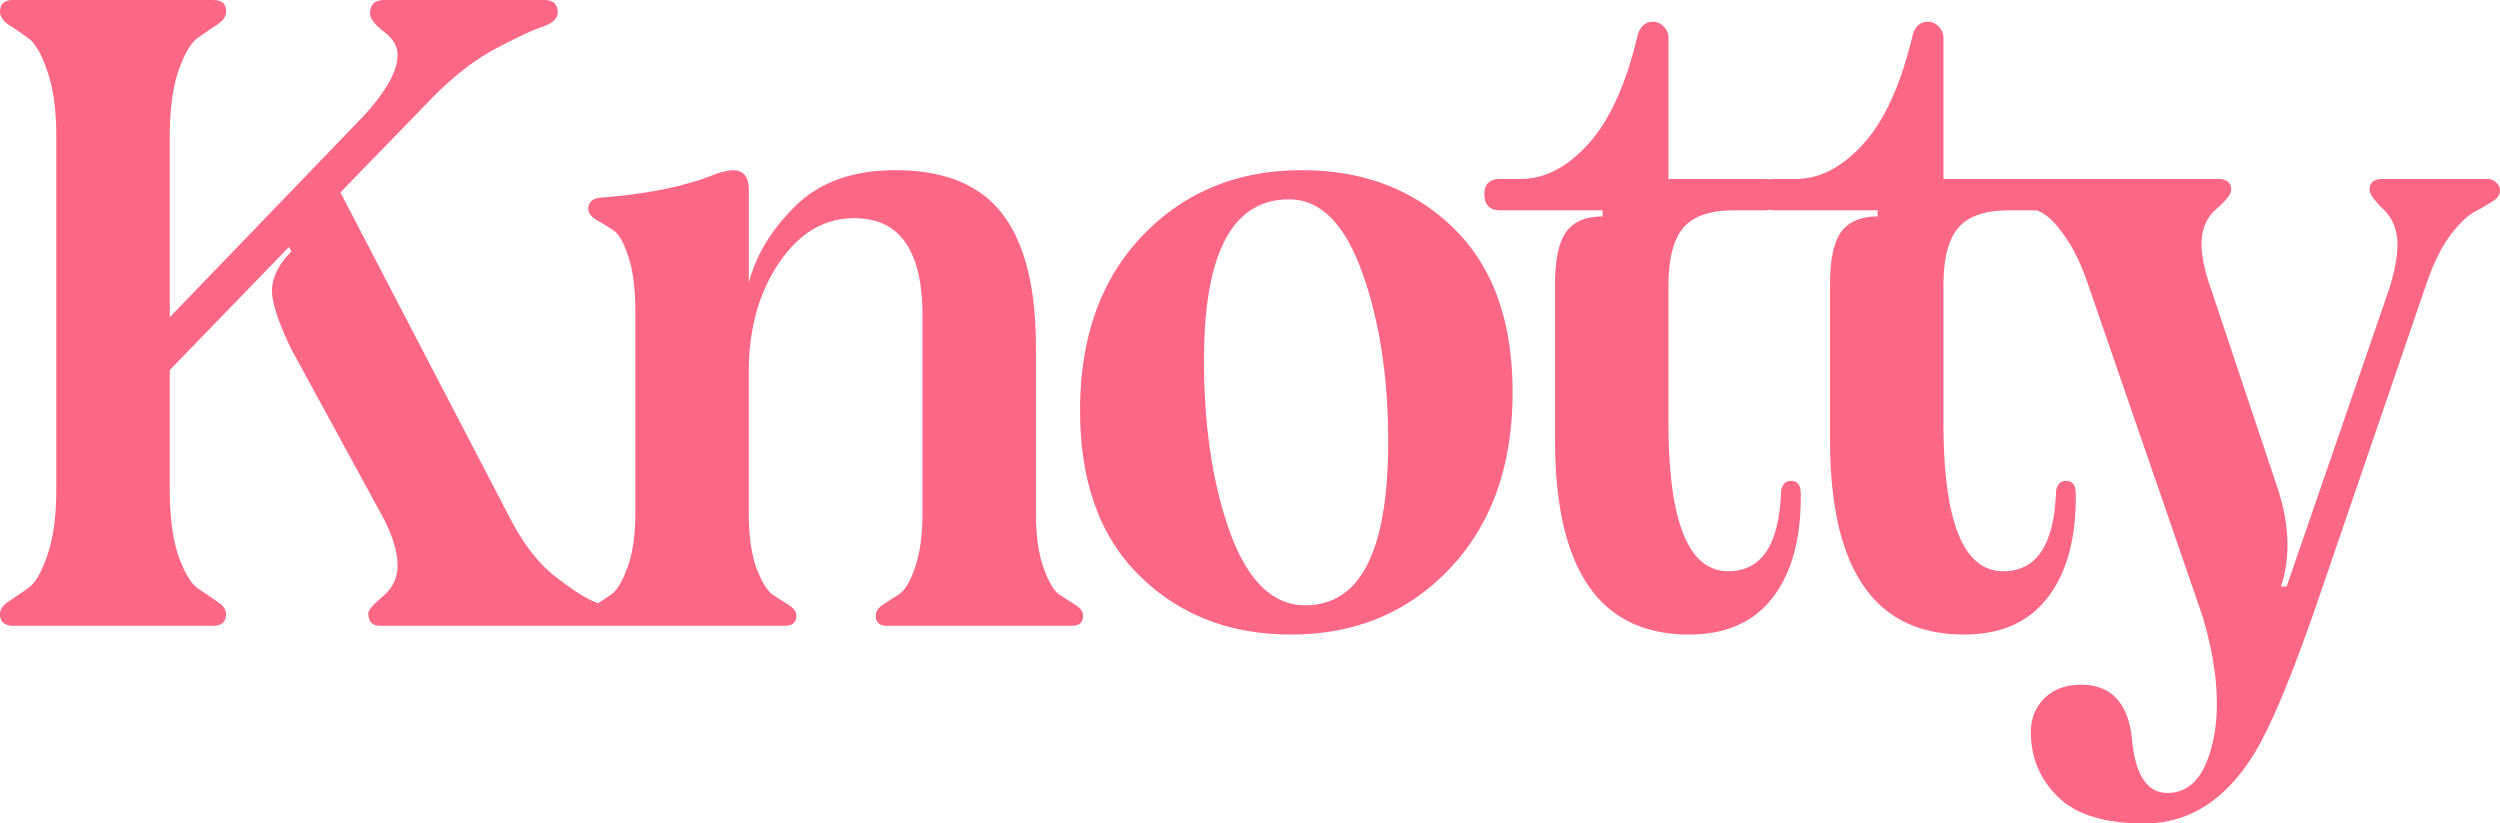 <svg xmlns="http://www.w3.org/2000/svg" viewBox="0 0 3069.9 1011.2"><defs><style>.cls-1{fill:#fc6785;}</style></defs><g id="Layer_2" data-name="Layer 2"><g id="Knotty_Logo-pink"><path class="cls-1" d="M418,236.32,627,637.69q24.12,46.09,54.13,69.67t47.69,31.08q17.69,7,17.68,15.54,0,14.46-14.46,14.47H466.75q-14.47,0-14.47-15.54,0-5.37,17.68-20.37Q488.19,717,488.18,695q0-25.18-17.15-58.41L358,429.24q-23-47.16-24.11-71.27,0-25.2,24.11-49.31l-3.21-5.35L208.46,454.42v146.3q0,50.37,10.71,82,11.25,31.08,23.58,39.65,12.87,8.58,23.58,16.08,11.25,7,11.25,15.54,0,14.46-16.07,14.47H16.61Q0,768.45,0,754q0-8.58,10.72-15.54Q22,730.93,34.3,722.36q12.86-8.58,23.57-39.65,11.26-31.62,11.26-82V168.27q0-50.39-11.26-81.46Q47.16,55.19,34.3,46.62,22,37.52,10.72,30.54,0,23,0,14.47,0,0,16.61,0h244.9q16.61,0,16.07,14.47,0,8.56-11.25,16.07-10.72,7-23.58,16.08-12.33,8.58-23.58,40.19-10.71,31.08-10.71,81.46V389.58L446.92,142q41.81-46.09,41.26-75,0-15.54-17.15-28.4-16.61-12.85-16.61-22Q454.42,0,472.11,0H668.24q16.6,0,16.61,15.54,0,10.73-18.22,17.15-18.23,5.89-59.48,27.86-40.73,22-82.53,65.92ZM1272.1,427.09v202q0,41.79,9.11,67.52t19.29,33.22q10.73,7,19.83,12.86,9.64,5.89,9.64,13.4,0,12.33-13.93,12.33H1088.83q-13.39,0-13.4-12.33,0-7.5,8.58-13.4,9.1-5.9,19.82-12.86,11.26-7.5,19.83-33.22,9.12-25.73,9.11-67.52V387.44q0-119.51-83.59-119.5-55.74,0-92.71,55.19-37,54.66-37,133.44V629.12q0,41.79,9.11,67.52,9.64,25.73,19.82,33.22,10.73,7,19.83,12.86,9.65,5.89,9.65,13.4,0,12.33-14.47,12.33H736.23q-14.47,0-13.93-12.33,0-7.5,9.11-13.4t19.29-12.86q10.71-7.5,19.82-33.22,9.65-25.73,9.65-67.52v-246q0-43.93-9.11-69.66-8.58-25.73-19.29-31.62-10.18-6.44-19.29-11.79T722.3,257.22q0-12.33,13.93-14.47,87.89-6.44,143.61-29.47Q893.23,209,899.67,209q19.83,0,19.83,24.12V347.25q13.39-51.45,57.87-94.85T1099.55,209q90,0,131.29,53.59T1272.1,427.09Zm313,352.07q-112,0-185.41-71.8t-73.41-203.64q0-134,76.63-214.35Q1480.08,209,1598.51,209q113.07,0,186,70.74t72.88,202q0,135-77.17,216.5Q1703.55,779.16,1585.11,779.16Zm17.69-35.9q101.82,0,101.82-201,0-119.5-32.16-208.46t-89.49-89q-104.49,0-104.49,197.73,0,122.72,32.15,211.67Q1543.32,743.27,1602.8,743.26Zm608.43-137.18q1.08,81.45-34.29,127.53-34.84,45.55-102.89,45.55-164.52,0-164.52-239V349.39q0-45,13.4-64.3,13.93-19.29,45-19.3v-7.5H1842.55q-19.83,0-19.83-19.83,0-18.75,19.83-18.75h25.19q43.93,0,83.06-43.41t60.55-134.5q5.36-15.54,18.76-15a16.8,16.8,0,0,1,12.86,5.9,19.66,19.66,0,0,1,5.89,14.47V219.71h117.36q19.83,0,19.83,18.75,0,19.83-19.83,19.83h-37q-43.93,0-62.16,21.44t-18.22,70.73v168.8q0,182.21,73.42,182.2,61.62,0,64.84-98.6,2.15-12.33,12.32-12.33Q2211.23,590.53,2211.23,606.08Zm337.69,0q1.07,81.45-34.3,127.53-34.83,45.55-102.89,45.55-164.51,0-164.51-239V349.39q0-45,13.4-64.3,13.93-19.29,45-19.3v-7.5H2180.24q-19.83,0-19.83-19.83,0-18.75,19.83-18.75h25.18q43.95,0,83.06-43.41T2349,41.8q5.36-15.54,18.75-15a16.79,16.79,0,0,1,12.86,5.9,19.67,19.67,0,0,1,5.9,14.47V219.71h117.36q19.82,0,19.82,18.75,0,19.83-19.82,19.83h-37q-43.93,0-62.16,21.44t-18.22,70.73v168.8q0,182.21,73.41,182.2,61.64,0,64.84-98.6,2.14-12.33,12.33-12.33Q2548.92,590.53,2548.92,606.08Zm377.36-386.37h128.61a15.14,15.14,0,0,1,10.18,4.29,13.17,13.17,0,0,1,4.83,10.18q0,7.5-9.65,13.39-9.11,5.9-22,12.87-12.33,6.42-28.94,27.86-16.07,21.43-28.4,56.27L2849.65,727.72q-51.43,150.59-83.59,200.95-52.53,82.53-132.9,82.53-73.42,0-106.64-33.23-32.68-32.69-32.69-78.77,0-25.19,16.61-41.8,17.14-16.6,45-16.61,53.58,0,62.16,62.7,5.36,70.2,43.94,70.2,46.08,0,58.41-76.63,8.58-60.55-15.54-140.94L2563,346.18q-12.33-35.37-28.4-57.34-15.54-22-27.87-27.87a162.7,162.7,0,0,1-20.9-12.32q-8.57-7-8.57-14.47,0-14.48,15.54-14.47h230.43q16.61,0,16.61,13.4,0,7.5-18.22,23.57-18.23,15.54-18.22,43.41,0,23,13.39,60l77.71,232.57q25.18,71.27,6.43,127.54h7l125.93-365.47q9.64-30.54,10.19-53.59,0-27.33-17.15-43.94t-17.15-24.11Q2909.67,219.7,2926.28,219.71Z"/></g></g></svg>